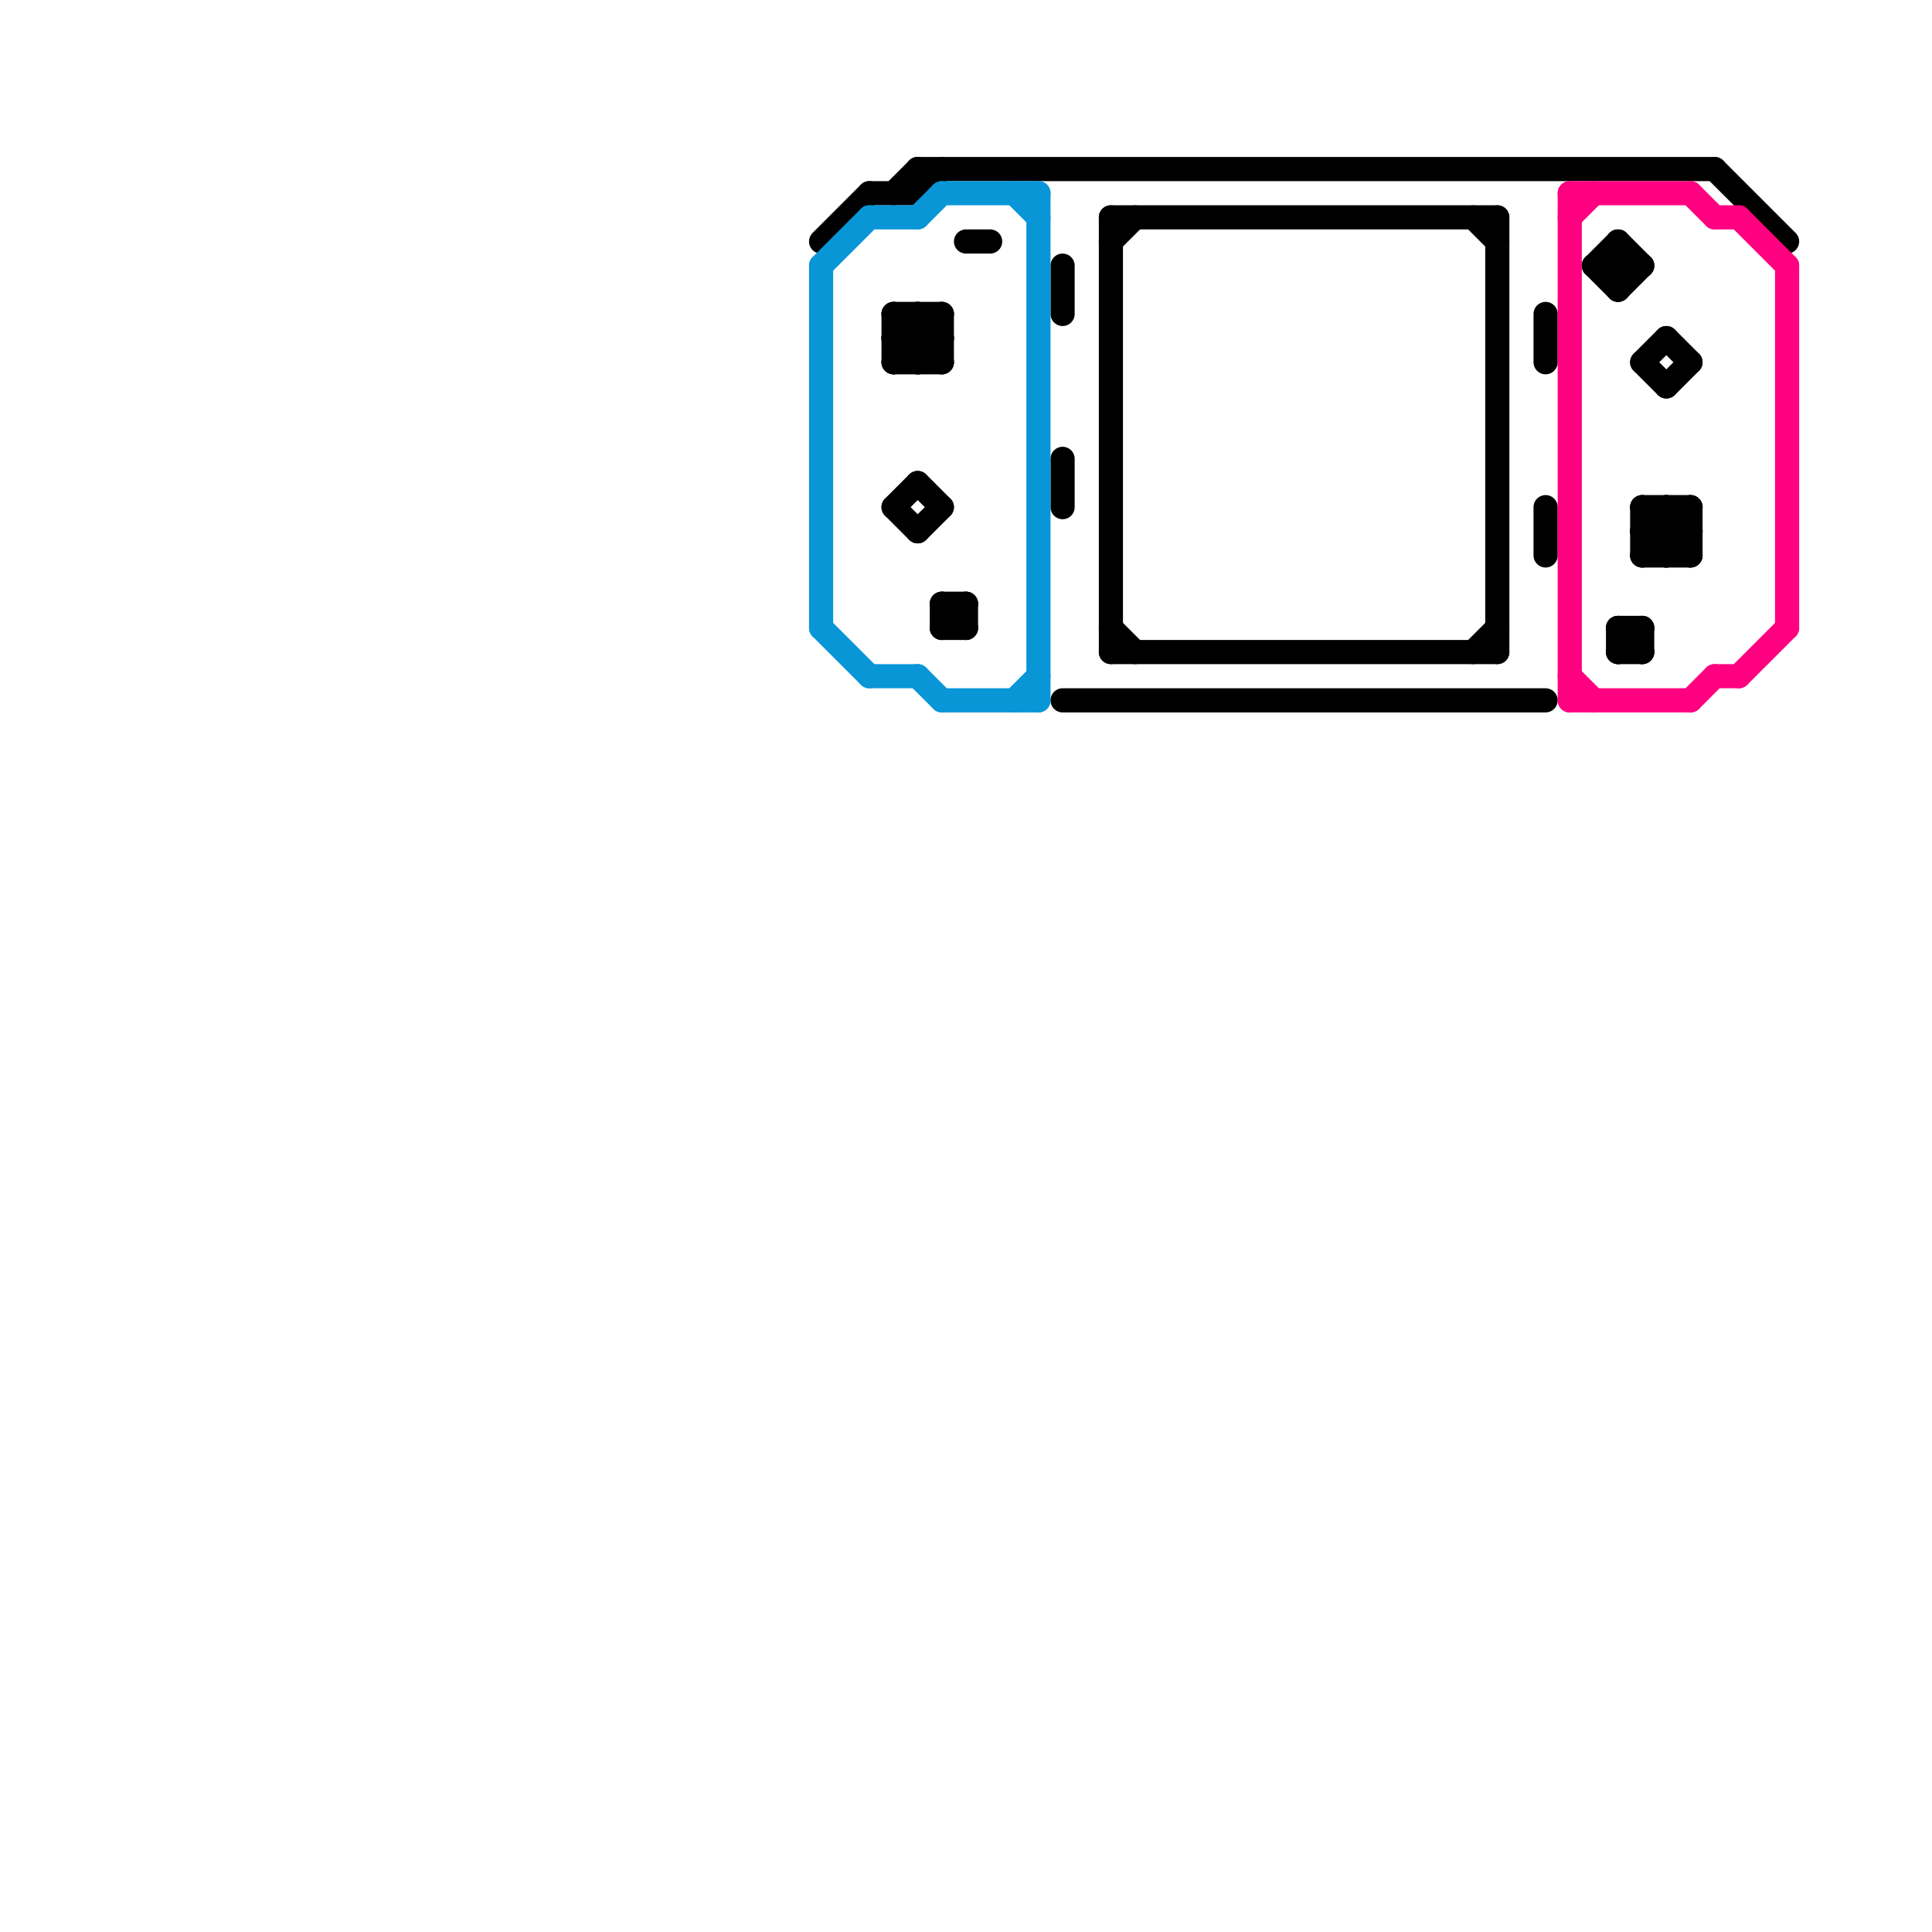 
<svg version="1.1" xmlns="http://www.w3.org/2000/svg" viewBox="0 0 80 80">
<style>line { stroke-width: 1; fill: none; stroke-linecap: round; stroke-linejoin: round; } .c0 { stroke: #000000 } .c1 { stroke: #0896d7 } .c2 { stroke: #ff0080 }</style><line class="c0" x1="46" y1="10" x2="47" y2="9"/><line class="c0" x1="62" y1="9" x2="62" y2="27"/><line class="c0" x1="71" y1="7" x2="74" y2="10"/><line class="c0" x1="68" y1="22" x2="69" y2="21"/><line class="c0" x1="44" y1="11" x2="44" y2="13"/><line class="c0" x1="37" y1="15" x2="39" y2="13"/><line class="c0" x1="67" y1="27" x2="68" y2="26"/><line class="c0" x1="69" y1="14" x2="70" y2="15"/><line class="c0" x1="37" y1="21" x2="38" y2="22"/><line class="c0" x1="68" y1="21" x2="70" y2="21"/><line class="c0" x1="67" y1="26" x2="68" y2="27"/><line class="c0" x1="46" y1="9" x2="62" y2="9"/><line class="c0" x1="38" y1="15" x2="39" y2="14"/><line class="c0" x1="69" y1="23" x2="70" y2="22"/><line class="c0" x1="68" y1="23" x2="70" y2="21"/><line class="c0" x1="40" y1="10" x2="41" y2="10"/><line class="c0" x1="39" y1="25" x2="39" y2="26"/><line class="c0" x1="66" y1="11" x2="68" y2="11"/><line class="c0" x1="39" y1="25" x2="40" y2="25"/><line class="c0" x1="37" y1="13" x2="37" y2="15"/><line class="c0" x1="67" y1="12" x2="68" y2="11"/><line class="c0" x1="68" y1="21" x2="68" y2="23"/><line class="c0" x1="34" y1="10" x2="36" y2="8"/><line class="c0" x1="38" y1="7" x2="38" y2="8"/><line class="c0" x1="68" y1="15" x2="69" y2="14"/><line class="c0" x1="69" y1="16" x2="70" y2="15"/><line class="c0" x1="37" y1="13" x2="39" y2="15"/><line class="c0" x1="38" y1="8" x2="39" y2="7"/><line class="c0" x1="68" y1="22" x2="69" y2="23"/><line class="c0" x1="68" y1="22" x2="70" y2="22"/><line class="c0" x1="67" y1="10" x2="68" y2="11"/><line class="c0" x1="64" y1="21" x2="64" y2="23"/><line class="c0" x1="67" y1="26" x2="68" y2="26"/><line class="c0" x1="38" y1="22" x2="39" y2="21"/><line class="c0" x1="37" y1="15" x2="39" y2="15"/><line class="c0" x1="68" y1="21" x2="70" y2="23"/><line class="c0" x1="38" y1="13" x2="39" y2="14"/><line class="c0" x1="46" y1="9" x2="46" y2="27"/><line class="c0" x1="37" y1="14" x2="38" y2="13"/><line class="c0" x1="68" y1="26" x2="68" y2="27"/><line class="c0" x1="38" y1="13" x2="38" y2="15"/><line class="c0" x1="39" y1="26" x2="40" y2="26"/><line class="c0" x1="40" y1="25" x2="40" y2="26"/><line class="c0" x1="69" y1="21" x2="70" y2="22"/><line class="c0" x1="68" y1="15" x2="69" y2="16"/><line class="c0" x1="46" y1="26" x2="47" y2="27"/><line class="c0" x1="66" y1="11" x2="67" y2="12"/><line class="c0" x1="38" y1="7" x2="71" y2="7"/><line class="c0" x1="68" y1="23" x2="70" y2="23"/><line class="c0" x1="44" y1="19" x2="44" y2="21"/><line class="c0" x1="67" y1="26" x2="67" y2="27"/><line class="c0" x1="69" y1="21" x2="69" y2="23"/><line class="c0" x1="61" y1="9" x2="62" y2="10"/><line class="c0" x1="67" y1="27" x2="68" y2="27"/><line class="c0" x1="37" y1="14" x2="39" y2="14"/><line class="c0" x1="67" y1="10" x2="67" y2="12"/><line class="c0" x1="38" y1="20" x2="39" y2="21"/><line class="c0" x1="61" y1="27" x2="62" y2="26"/><line class="c0" x1="37" y1="21" x2="38" y2="20"/><line class="c0" x1="44" y1="29" x2="64" y2="29"/><line class="c0" x1="39" y1="26" x2="40" y2="25"/><line class="c0" x1="37" y1="14" x2="38" y2="15"/><line class="c0" x1="46" y1="27" x2="62" y2="27"/><line class="c0" x1="39" y1="13" x2="39" y2="15"/><line class="c0" x1="36" y1="8" x2="38" y2="8"/><line class="c0" x1="66" y1="11" x2="67" y2="10"/><line class="c0" x1="39" y1="25" x2="40" y2="26"/><line class="c0" x1="70" y1="21" x2="70" y2="23"/><line class="c0" x1="64" y1="13" x2="64" y2="15"/><line class="c0" x1="37" y1="8" x2="38" y2="7"/><line class="c0" x1="37" y1="13" x2="39" y2="13"/><line class="c1" x1="36" y1="28" x2="38" y2="28"/><line class="c1" x1="36" y1="9" x2="38" y2="9"/><line class="c1" x1="39" y1="29" x2="43" y2="29"/><line class="c1" x1="43" y1="8" x2="43" y2="29"/><line class="c1" x1="34" y1="26" x2="36" y2="28"/><line class="c1" x1="34" y1="11" x2="36" y2="9"/><line class="c1" x1="42" y1="8" x2="43" y2="9"/><line class="c1" x1="39" y1="8" x2="43" y2="8"/><line class="c1" x1="38" y1="28" x2="39" y2="29"/><line class="c1" x1="42" y1="29" x2="43" y2="28"/><line class="c1" x1="34" y1="11" x2="34" y2="26"/><line class="c1" x1="38" y1="9" x2="39" y2="8"/><line class="c2" x1="72" y1="28" x2="74" y2="26"/><line class="c2" x1="65" y1="8" x2="70" y2="8"/><line class="c2" x1="65" y1="28" x2="66" y2="29"/><line class="c2" x1="71" y1="9" x2="72" y2="9"/><line class="c2" x1="65" y1="29" x2="70" y2="29"/><line class="c2" x1="71" y1="28" x2="72" y2="28"/><line class="c2" x1="70" y1="29" x2="71" y2="28"/><line class="c2" x1="65" y1="8" x2="65" y2="29"/><line class="c2" x1="74" y1="11" x2="74" y2="26"/><line class="c2" x1="65" y1="9" x2="66" y2="8"/><line class="c2" x1="72" y1="9" x2="74" y2="11"/><line class="c2" x1="70" y1="8" x2="71" y2="9"/>
</svg>
